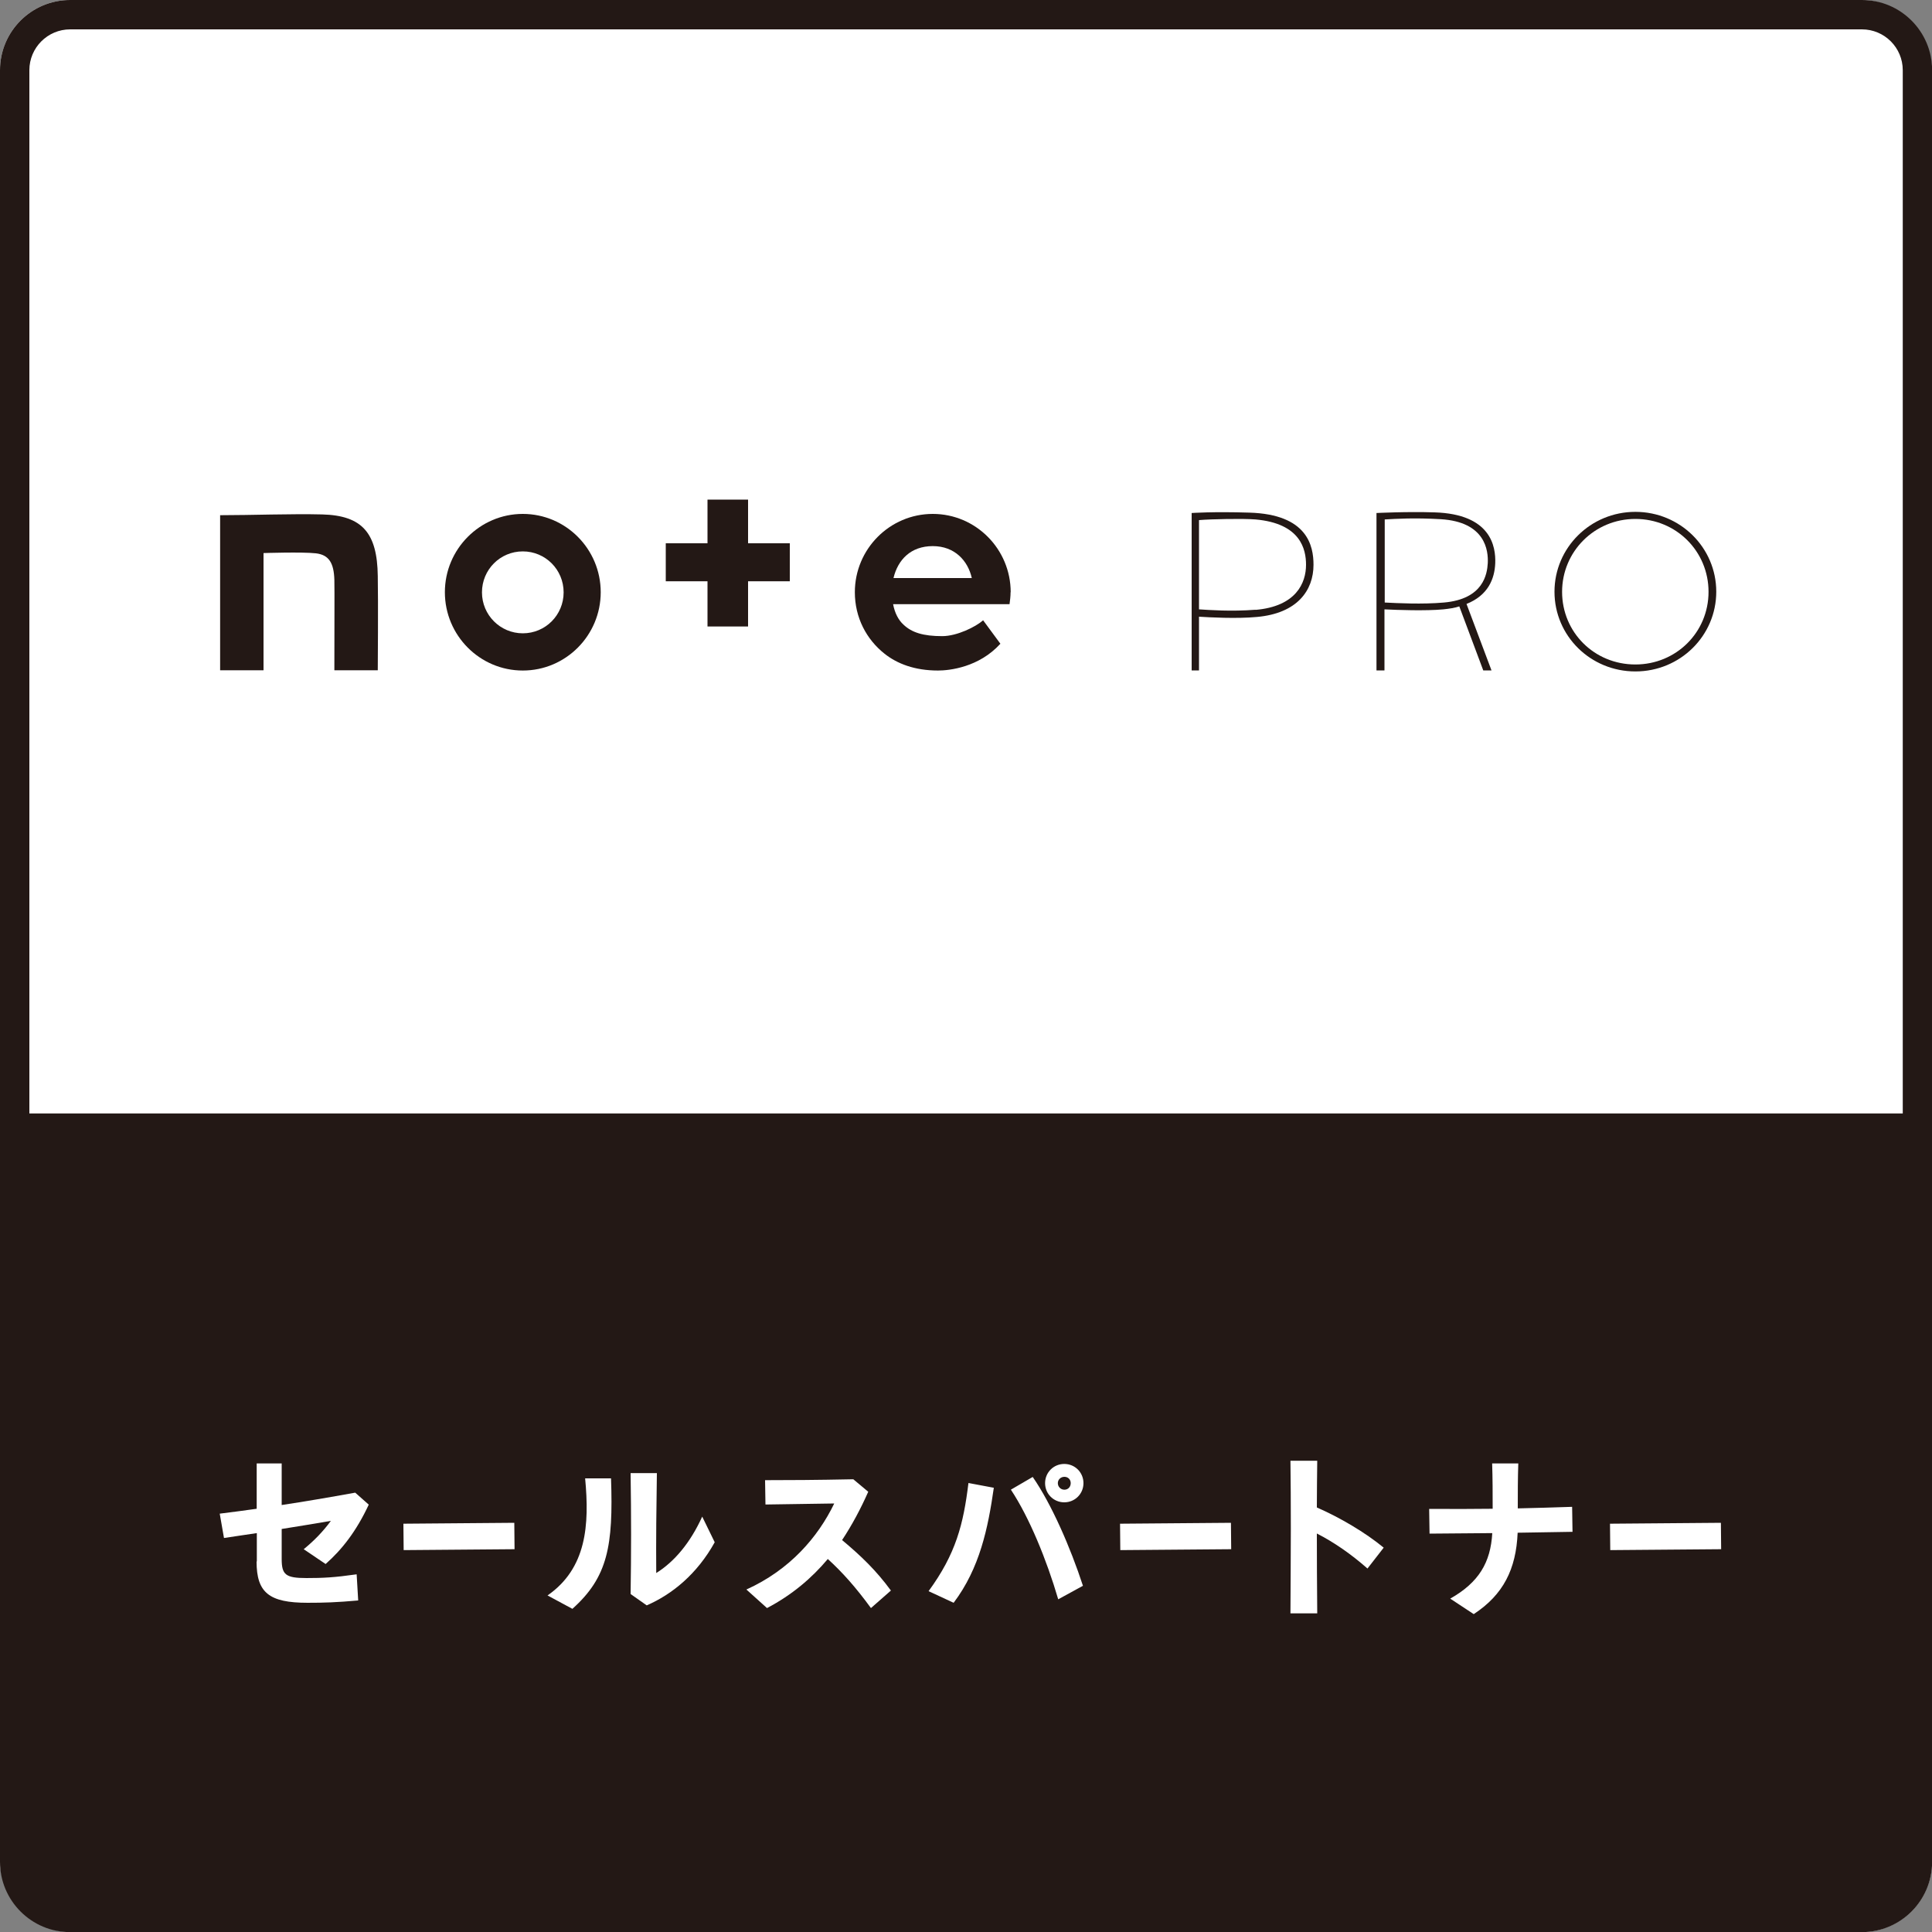 <?xml version="1.0" encoding="UTF-8"?><svg id="_レイヤー_1" xmlns="http://www.w3.org/2000/svg" width="150" height="150" viewBox="0 0 150 150"><rect x="0" y="0" width="150" height="150" fill="#808080" stroke="none"/><defs><style>.cls-1{fill:#231815;}.cls-1,.cls-2{stroke-width:0px;}.cls-2{fill:#fff;}</style></defs><rect class="cls-2" width="150" height="150" rx="5.45" ry="5.45"/><path class="cls-1" d="M144.55,0H5.45C2.44,0,0,2.44,0,5.45v139.11c0,3,2.44,5.45,5.45,5.45h139.11c3,0,5.45-2.44,5.45-5.45V5.45c0-3-2.44-5.45-5.45-5.45ZM5.45,2.28h139.11c1.75,0,3.17,1.42,3.17,3.17v81H2.28V5.45c0-1.75,1.42-3.17,3.17-3.17Z"/><path class="cls-2" d="M19.94,121.23v-2.2c-.86.12-1.71.26-2.55.38l-.33-1.89c.99-.12,1.93-.25,2.87-.38v-3.52h1.94v3.23c1.78-.27,3.61-.58,5.71-.96l1.05.93c-.97,2.08-2.09,3.5-3.35,4.61l-1.7-1.15c.81-.66,1.49-1.36,2.11-2.2-1.18.21-2.48.41-3.82.63v2.33c0,1.22.3,1.48,1.92,1.48,1.29,0,2.14-.04,3.9-.29l.12,2.03c-1.7.15-2.64.18-3.93.18-2.98,0-3.96-.78-3.96-3.2Z"/><path class="cls-2" d="M31.32,118.3l8.61-.07.02,2.05-8.61.07-.02-2.05Z"/><path class="cls-2" d="M42.51,123.87c3.04-2.11,3.26-5.48,2.92-9.09h2.01c.18,5.24-.25,7.67-3,10.13l-1.93-1.04ZM48.96,123.76c.05-3.09.05-6.17,0-9.39h2.04c-.04,2.6-.07,5.18-.05,7.76,1.41-.88,2.64-2.34,3.57-4.38l.97,1.99c-1.36,2.46-3.31,4.05-5.28,4.9l-1.25-.88Z"/><path class="cls-2" d="M57.95,123.41c3.38-1.53,5.56-4.07,6.82-6.68l-5.34.08-.03-1.89c1.81,0,3.93-.01,6.85-.07l1.16.97c-.58,1.31-1.25,2.57-2.03,3.75,1.49,1.25,2.63,2.34,3.79,3.92l-1.55,1.36c-1.19-1.63-2.22-2.78-3.35-3.81-1.25,1.49-2.78,2.79-4.72,3.81l-1.6-1.44Z"/><path class="cls-2" d="M72.1,123.53c2.12-2.9,2.7-5.19,3.09-8.39l1.97.37c-.45,3.14-1.09,6.24-3.12,8.93l-1.94-.9ZM78.48,115.66l1.7-.99c1.45,2.09,2.92,5.45,3.9,8.45l-1.92,1.05c-.9-3.07-2.25-6.37-3.68-8.52ZM81.14,115.15c0-.83.66-1.49,1.49-1.49s1.49.66,1.49,1.49-.66,1.49-1.49,1.49-1.49-.66-1.49-1.49ZM83.13,115.15c0-.29-.21-.49-.49-.49s-.51.21-.51.49.22.51.51.51.49-.22.49-.51Z"/><path class="cls-2" d="M86.96,118.3l8.61-.07.02,2.05-8.61.07-.02-2.05Z"/><path class="cls-2" d="M100.22,118.68c0-1.99-.01-3.75-.03-5.27h2.08c-.01,1.12-.03,2.33-.03,3.63,1.79.78,3.76,1.94,5.19,3.12l-1.26,1.62c-1.27-1.12-2.6-2.04-3.93-2.72,0,1.86.01,3.92.03,6.2h-2.08c.01-2.4.03-4.59.03-6.57Z"/><path class="cls-2" d="M112.59,124.12c2.23-1.26,3.14-2.81,3.27-5.09l-4.87.04-.03-1.92c1.81.01,3.41.01,4.93-.01,0-1.16,0-2.35-.04-3.52h2.03c-.04,1.16-.04,2.33-.04,3.49,1.38-.03,2.75-.07,4.22-.12l.03,1.94c-1.49.03-2.87.05-4.26.07-.12,2.83-1.11,4.81-3.41,6.32l-1.82-1.2Z"/><path class="cls-2" d="M125,118.3l8.61-.07.02,2.05-8.61.07-.02-2.05Z"/><path class="cls-1" d="M25,39.94c-2.32-.06-5.55.06-7.91.06v12.04h3.37v-9.1s3-.1,4.07.02c1.01.12,1.39.75,1.43,2.06.02,1.49,0,2.28,0,7.02h3.37s.04-5.42,0-7.32c-.04-3.35-1.21-4.7-4.32-4.78Z"/><path class="cls-1" d="M40.59,39.9c-3.33,0-6.05,2.73-6.05,6.08s2.71,6.08,6.05,6.08,6.05-2.73,6.05-6.08-2.71-6.08-6.05-6.08ZM40.59,49.17c-1.75,0-3.17-1.42-3.17-3.18s1.41-3.18,3.17-3.18,3.17,1.42,3.17,3.18-1.41,3.18-3.17,3.18Z"/><path class="cls-1" d="M78.47,45.98c0-3.35-2.71-6.08-6.05-6.08s-6.05,2.73-6.05,6.08c0,1.97.9,3.66,2.3,4.77.98.78,2.34,1.31,4.16,1.31.89,0,3.18-.25,4.84-2.08l-1.34-1.82c-.58.51-2.03,1.23-3.18,1.23-1.47,0-2.36-.28-3-.89-.4-.36-.68-.91-.81-1.59h9.04c.04-.3.08-.61.08-.93ZM69.37,44.88c.34-1.42,1.34-2.48,3.05-2.48s2.73,1.14,3.03,2.48h-6.09Z"/><polygon class="cls-1" points="58.08 38.79 54.93 38.79 54.93 42.18 51.69 42.18 51.69 45.13 54.93 45.13 54.93 48.64 58.08 48.64 58.08 45.13 61.32 45.13 61.32 42.18 58.08 42.18 58.08 38.79"/><path class="cls-1" d="M92.52,39.85v-.02s1.67-.12,4.47-.03c4.54.13,4.99,2.6,4.99,4.05,0,1.99-1.26,3.77-4.39,4.05-1.59.15-3.72.03-4.5-.02v4.17h-.57v-12.21ZM97.48,47.35c3.15-.27,3.92-2.09,3.92-3.5,0-1.21-.42-3.21-3.92-3.52-.99-.08-3.4-.03-4.39.05v6.93c.79.05,2.49.18,4.39.03Z"/><path class="cls-1" d="M111.37,39.78c4.39.13,4.77,2.65,4.72,3.95-.05,1.21-.55,2.49-2.23,3.16l1.94,5.16h-.64l-1.86-4.97c-.37.12-.77.18-1.24.23-1.37.13-3.57.05-4.57,0v4.74h-.62v-12.22s2.38-.12,4.49-.05ZM112.11,46.78c3.08-.27,3.35-2.23,3.4-3.05.05-.97-.17-3.21-3.65-3.42-2.03-.12-3.5-.03-4.35.02v6.45c1,.05,2.9.15,4.6,0Z"/><path class="cls-1" d="M120.69,45.94c0-3.42,2.8-6.2,6.28-6.2s6.28,2.78,6.28,6.2-2.8,6.19-6.28,6.19-6.28-2.76-6.28-6.19ZM126.97,51.59c3.16,0,5.68-2.49,5.68-5.64s-2.51-5.66-5.68-5.66-5.69,2.53-5.69,5.66,2.49,5.64,5.69,5.64Z"/></svg>